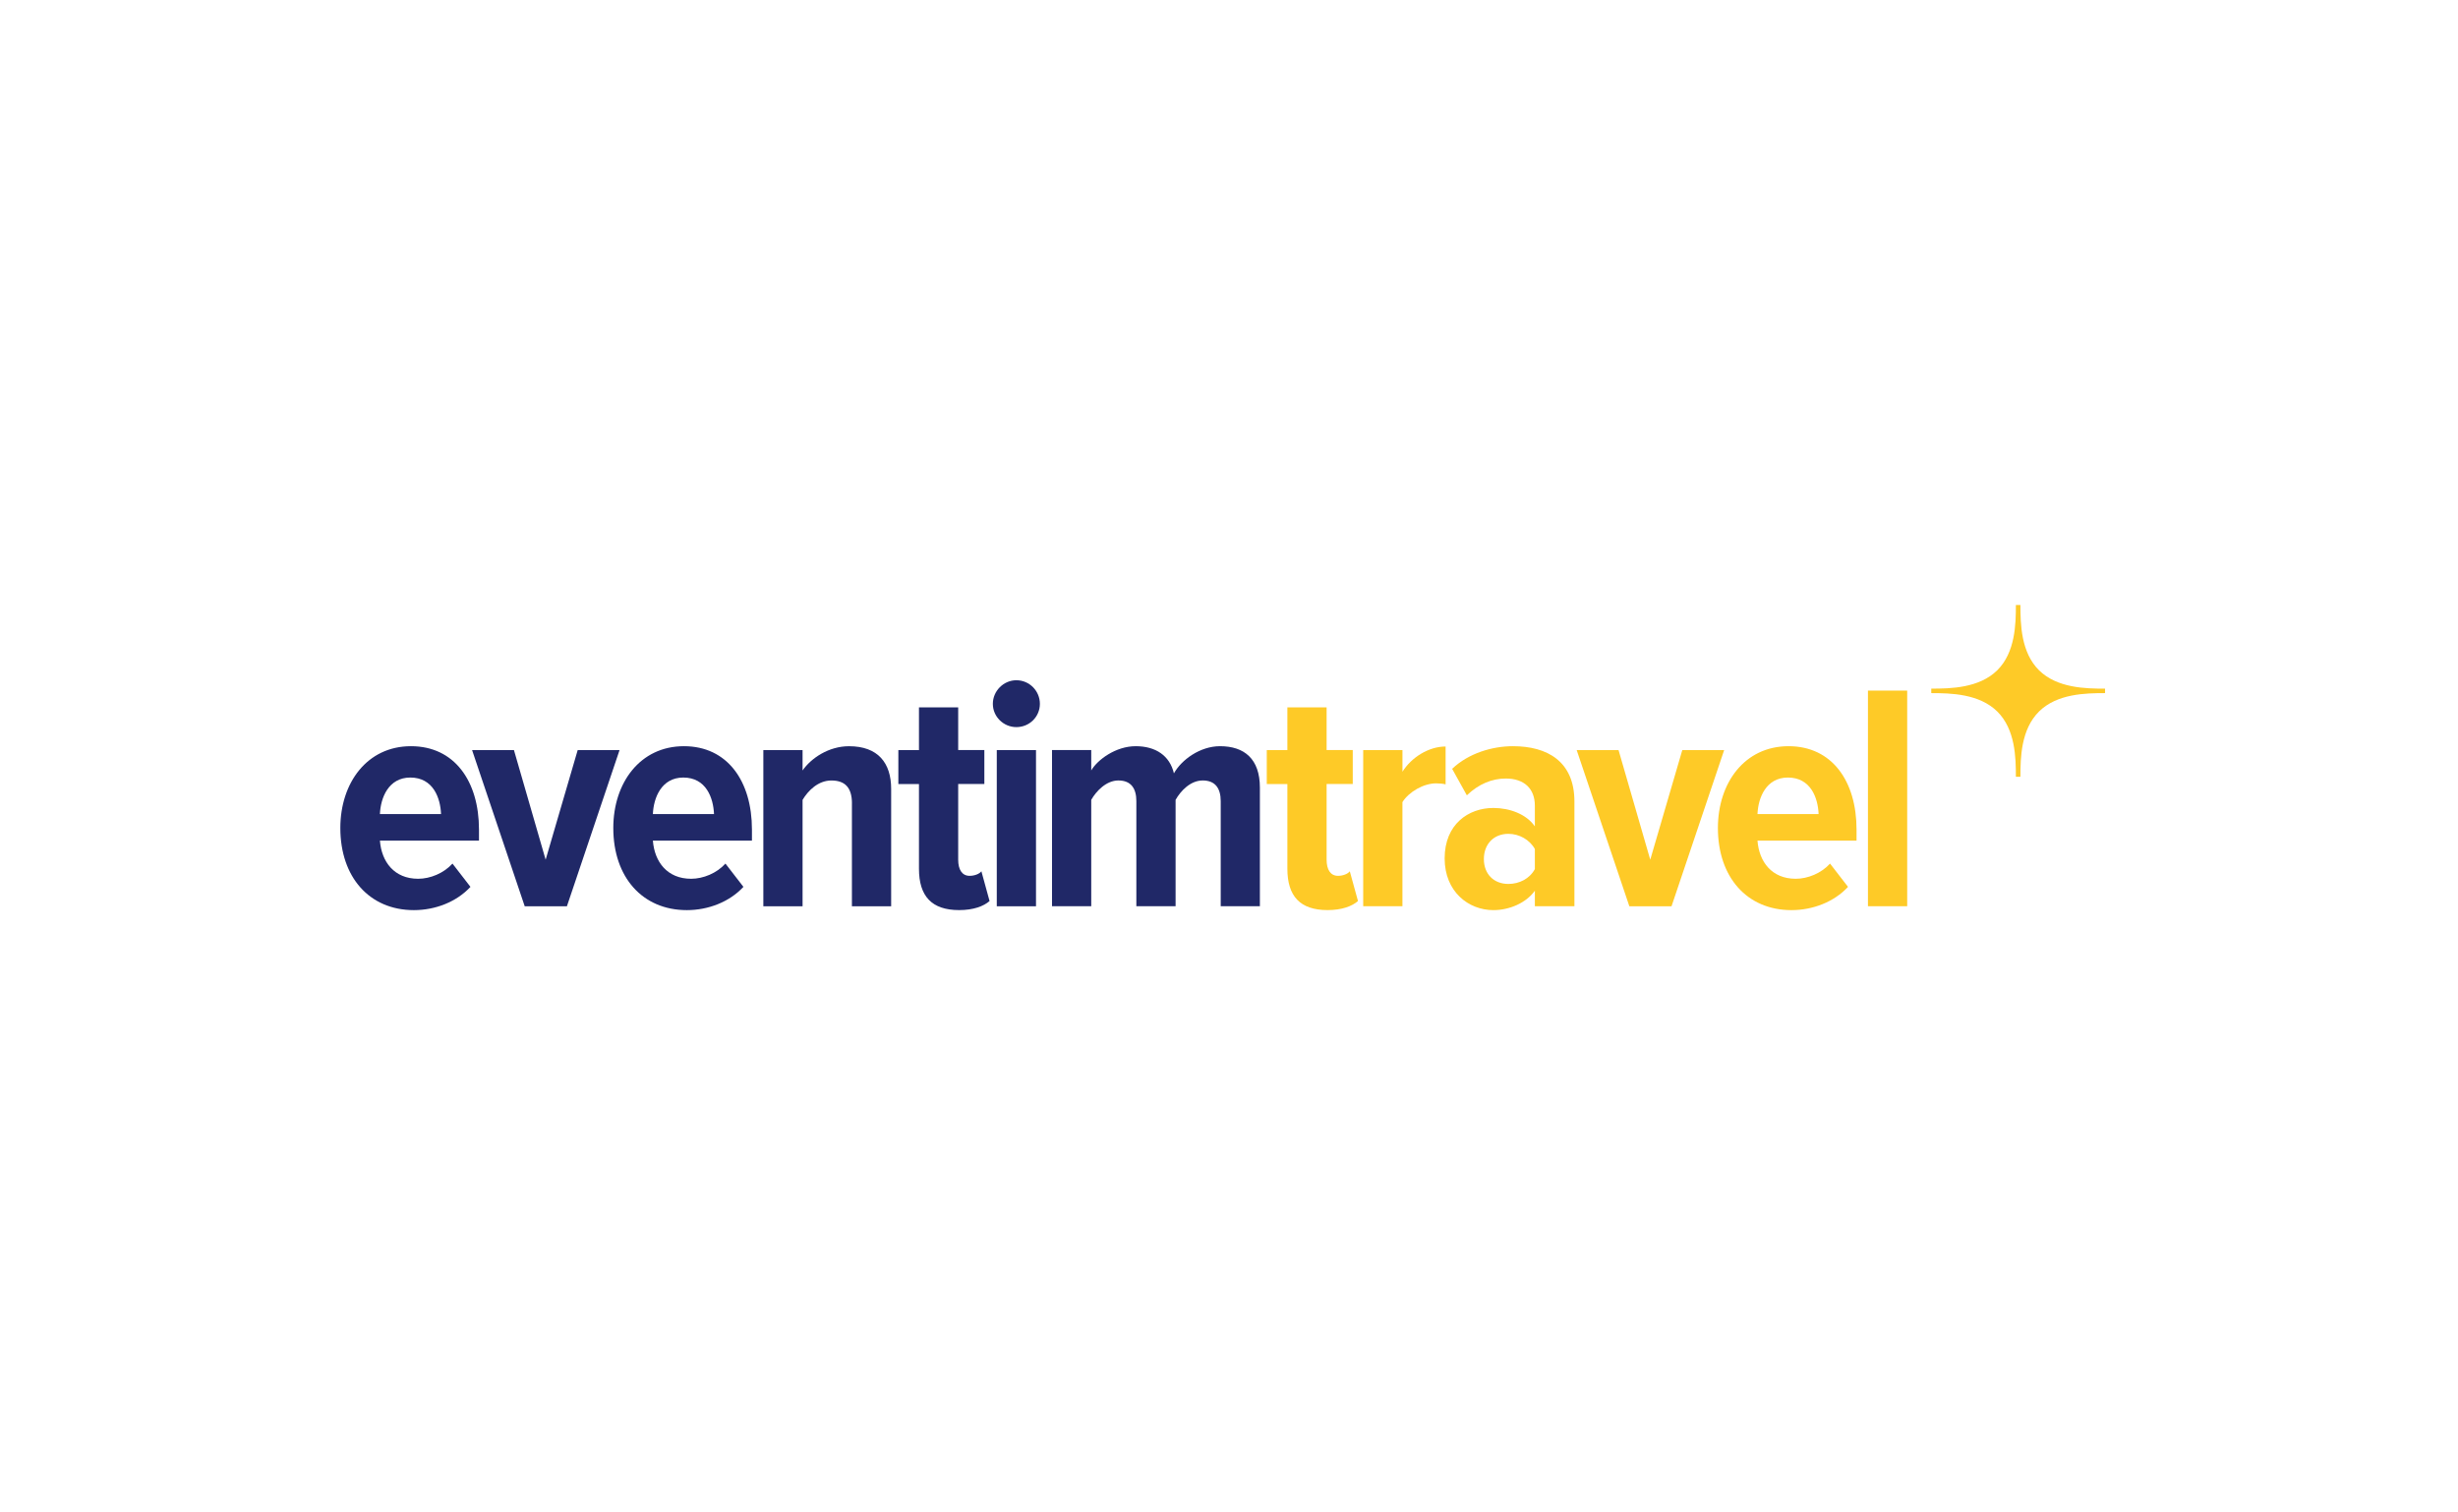 <svg width="195" height="120" viewBox="0 0 195 120" fill="none" xmlns="http://www.w3.org/2000/svg">
<path d="M158.451 56.453C159.882 57.873 159.926 60.095 159.926 61.632H160.285C160.285 60.093 160.331 57.871 161.762 56.451C163.198 55.036 165.444 54.992 167 54.992V54.639C165.444 54.639 163.198 54.594 161.762 53.181C160.331 51.761 160.287 49.539 160.285 48H159.926C159.926 49.537 159.879 51.758 158.451 53.178C157.015 54.594 154.769 54.637 153.213 54.637V54.992C154.769 54.995 157.015 55.04 158.451 56.453Z" fill="#FECA27"/>
<path d="M32.604 59.204C36.054 59.204 37.999 61.975 37.999 65.823V66.696H30.14C30.27 68.388 31.282 69.723 33.173 69.723C34.132 69.723 35.197 69.288 35.897 68.519L37.323 70.365C36.207 71.569 34.521 72.211 32.835 72.211C29.309 72.211 27 69.595 27 65.695C27.002 62.104 29.128 59.204 32.604 59.204ZM30.14 64.591H34.989C34.938 63.308 34.366 61.691 32.55 61.691C30.814 61.694 30.191 63.308 30.14 64.591Z" fill="#202867"/>
<path d="M37.452 59.513H40.773L43.287 68.209L45.83 59.513H49.151L44.975 71.904H41.627L37.452 59.513Z" fill="#202867"/>
<path d="M54.259 59.204C57.709 59.204 59.654 61.975 59.654 65.823V66.696H51.795C51.925 68.388 52.937 69.723 54.829 69.723C55.787 69.723 56.852 69.288 57.552 68.519L58.978 70.365C57.862 71.569 56.176 72.211 54.49 72.211C50.964 72.211 48.655 69.595 48.655 65.695C48.655 62.104 50.783 59.204 54.259 59.204ZM51.795 64.591H56.644C56.593 63.308 56.021 61.691 54.206 61.691C52.469 61.694 51.846 63.308 51.795 64.591Z" fill="#202867"/>
<path d="M67.588 63.746C67.588 62.438 66.99 61.925 65.953 61.925C64.915 61.925 64.112 62.72 63.67 63.464V71.904H60.558V59.513H63.67V61.13C64.344 60.154 65.745 59.206 67.352 59.206C69.66 59.206 70.698 60.539 70.698 62.591V71.904H67.585V63.746H67.588Z" fill="#202867"/>
<path d="M72.904 68.926V62.206H71.269V59.513H72.904V56.126H76.016V59.511H78.091V62.204H76.016V68.207C76.016 69.002 76.326 69.49 76.924 69.49C77.313 69.49 77.702 69.336 77.857 69.13L78.505 71.489C78.037 71.899 77.234 72.208 76.092 72.208C73.916 72.21 72.904 71.106 72.904 68.926Z" fill="#202867"/>
<path d="M78.765 55.844C78.765 54.818 79.621 53.971 80.631 53.971C81.668 53.971 82.497 54.818 82.497 55.844C82.497 56.87 81.668 57.69 80.631 57.69C79.621 57.69 78.765 56.87 78.765 55.844ZM79.077 59.513H82.189V71.904H79.077V59.513Z" fill="#202867"/>
<path d="M96.843 63.565C96.843 62.539 96.403 61.923 95.416 61.923C94.43 61.923 93.652 62.77 93.263 63.462V71.901H90.15V63.565C90.15 62.564 89.736 61.923 88.724 61.923C87.766 61.923 86.96 62.77 86.571 63.462V71.901H83.459V59.511H86.571V61.128C87.064 60.281 88.516 59.204 90.097 59.204C91.679 59.204 92.795 59.948 93.131 61.359C93.728 60.283 95.205 59.204 96.787 59.204C98.707 59.204 99.95 60.205 99.95 62.488V71.901H96.843V63.565Z" fill="#202867"/>
<path d="M102.131 68.926V62.206H100.497V59.513H102.131V56.126H105.244V59.511H107.318V62.204H105.244V68.207C105.244 69.002 105.554 69.49 106.151 69.49C106.54 69.49 106.929 69.336 107.084 69.13L107.733 71.489C107.265 71.899 106.462 72.208 105.32 72.208C103.143 72.21 102.131 71.106 102.131 68.926Z" fill="#FECA27"/>
<path d="M108.149 59.513H111.261V61.231C111.961 60.102 113.336 59.229 114.684 59.229V62.23C114.475 62.179 114.216 62.152 113.931 62.152C112.945 62.152 111.778 62.818 111.259 63.64V71.899H108.147V59.513H108.149Z" fill="#FECA27"/>
<path d="M121.765 70.671C121.066 71.647 119.742 72.211 118.473 72.211C116.502 72.211 114.608 70.749 114.608 68.106C114.608 65.388 116.502 64.105 118.473 64.105C119.769 64.105 121.092 64.593 121.765 65.567V63.924C121.765 62.591 120.936 61.769 119.457 61.769C118.368 61.769 117.303 62.204 116.37 63.102L115.203 61C116.525 59.742 118.419 59.204 120.026 59.204C122.749 59.204 124.903 60.409 124.903 63.59V71.901H121.765V70.671ZM121.765 67.362C121.351 66.618 120.52 66.157 119.665 66.157C118.498 66.157 117.72 66.977 117.72 68.159C117.72 69.339 118.498 70.133 119.665 70.133C120.522 70.133 121.351 69.723 121.765 68.954V67.362Z" fill="#FECA27"/>
<path d="M125.083 59.513H128.404L130.919 68.209L133.461 59.513H136.782L132.607 71.904H129.261L125.083 59.513Z" fill="#FECA27"/>
<path d="M141.89 59.204C145.34 59.204 147.285 61.975 147.285 65.823V66.696H139.426C139.556 68.388 140.568 69.723 142.459 69.723C143.418 69.723 144.483 69.288 145.183 68.519L146.609 70.365C145.493 71.569 143.807 72.211 142.121 72.211C138.595 72.211 136.286 69.595 136.286 65.695C136.286 62.104 138.414 59.204 141.89 59.204ZM139.426 64.591H144.275C144.224 63.308 143.652 61.691 141.837 61.691C140.1 61.694 139.477 63.308 139.426 64.591Z" fill="#FECA27"/>
<path d="M148.19 54.793H151.303V71.901H148.19V54.793Z" fill="#FECA27"/>
</svg>
